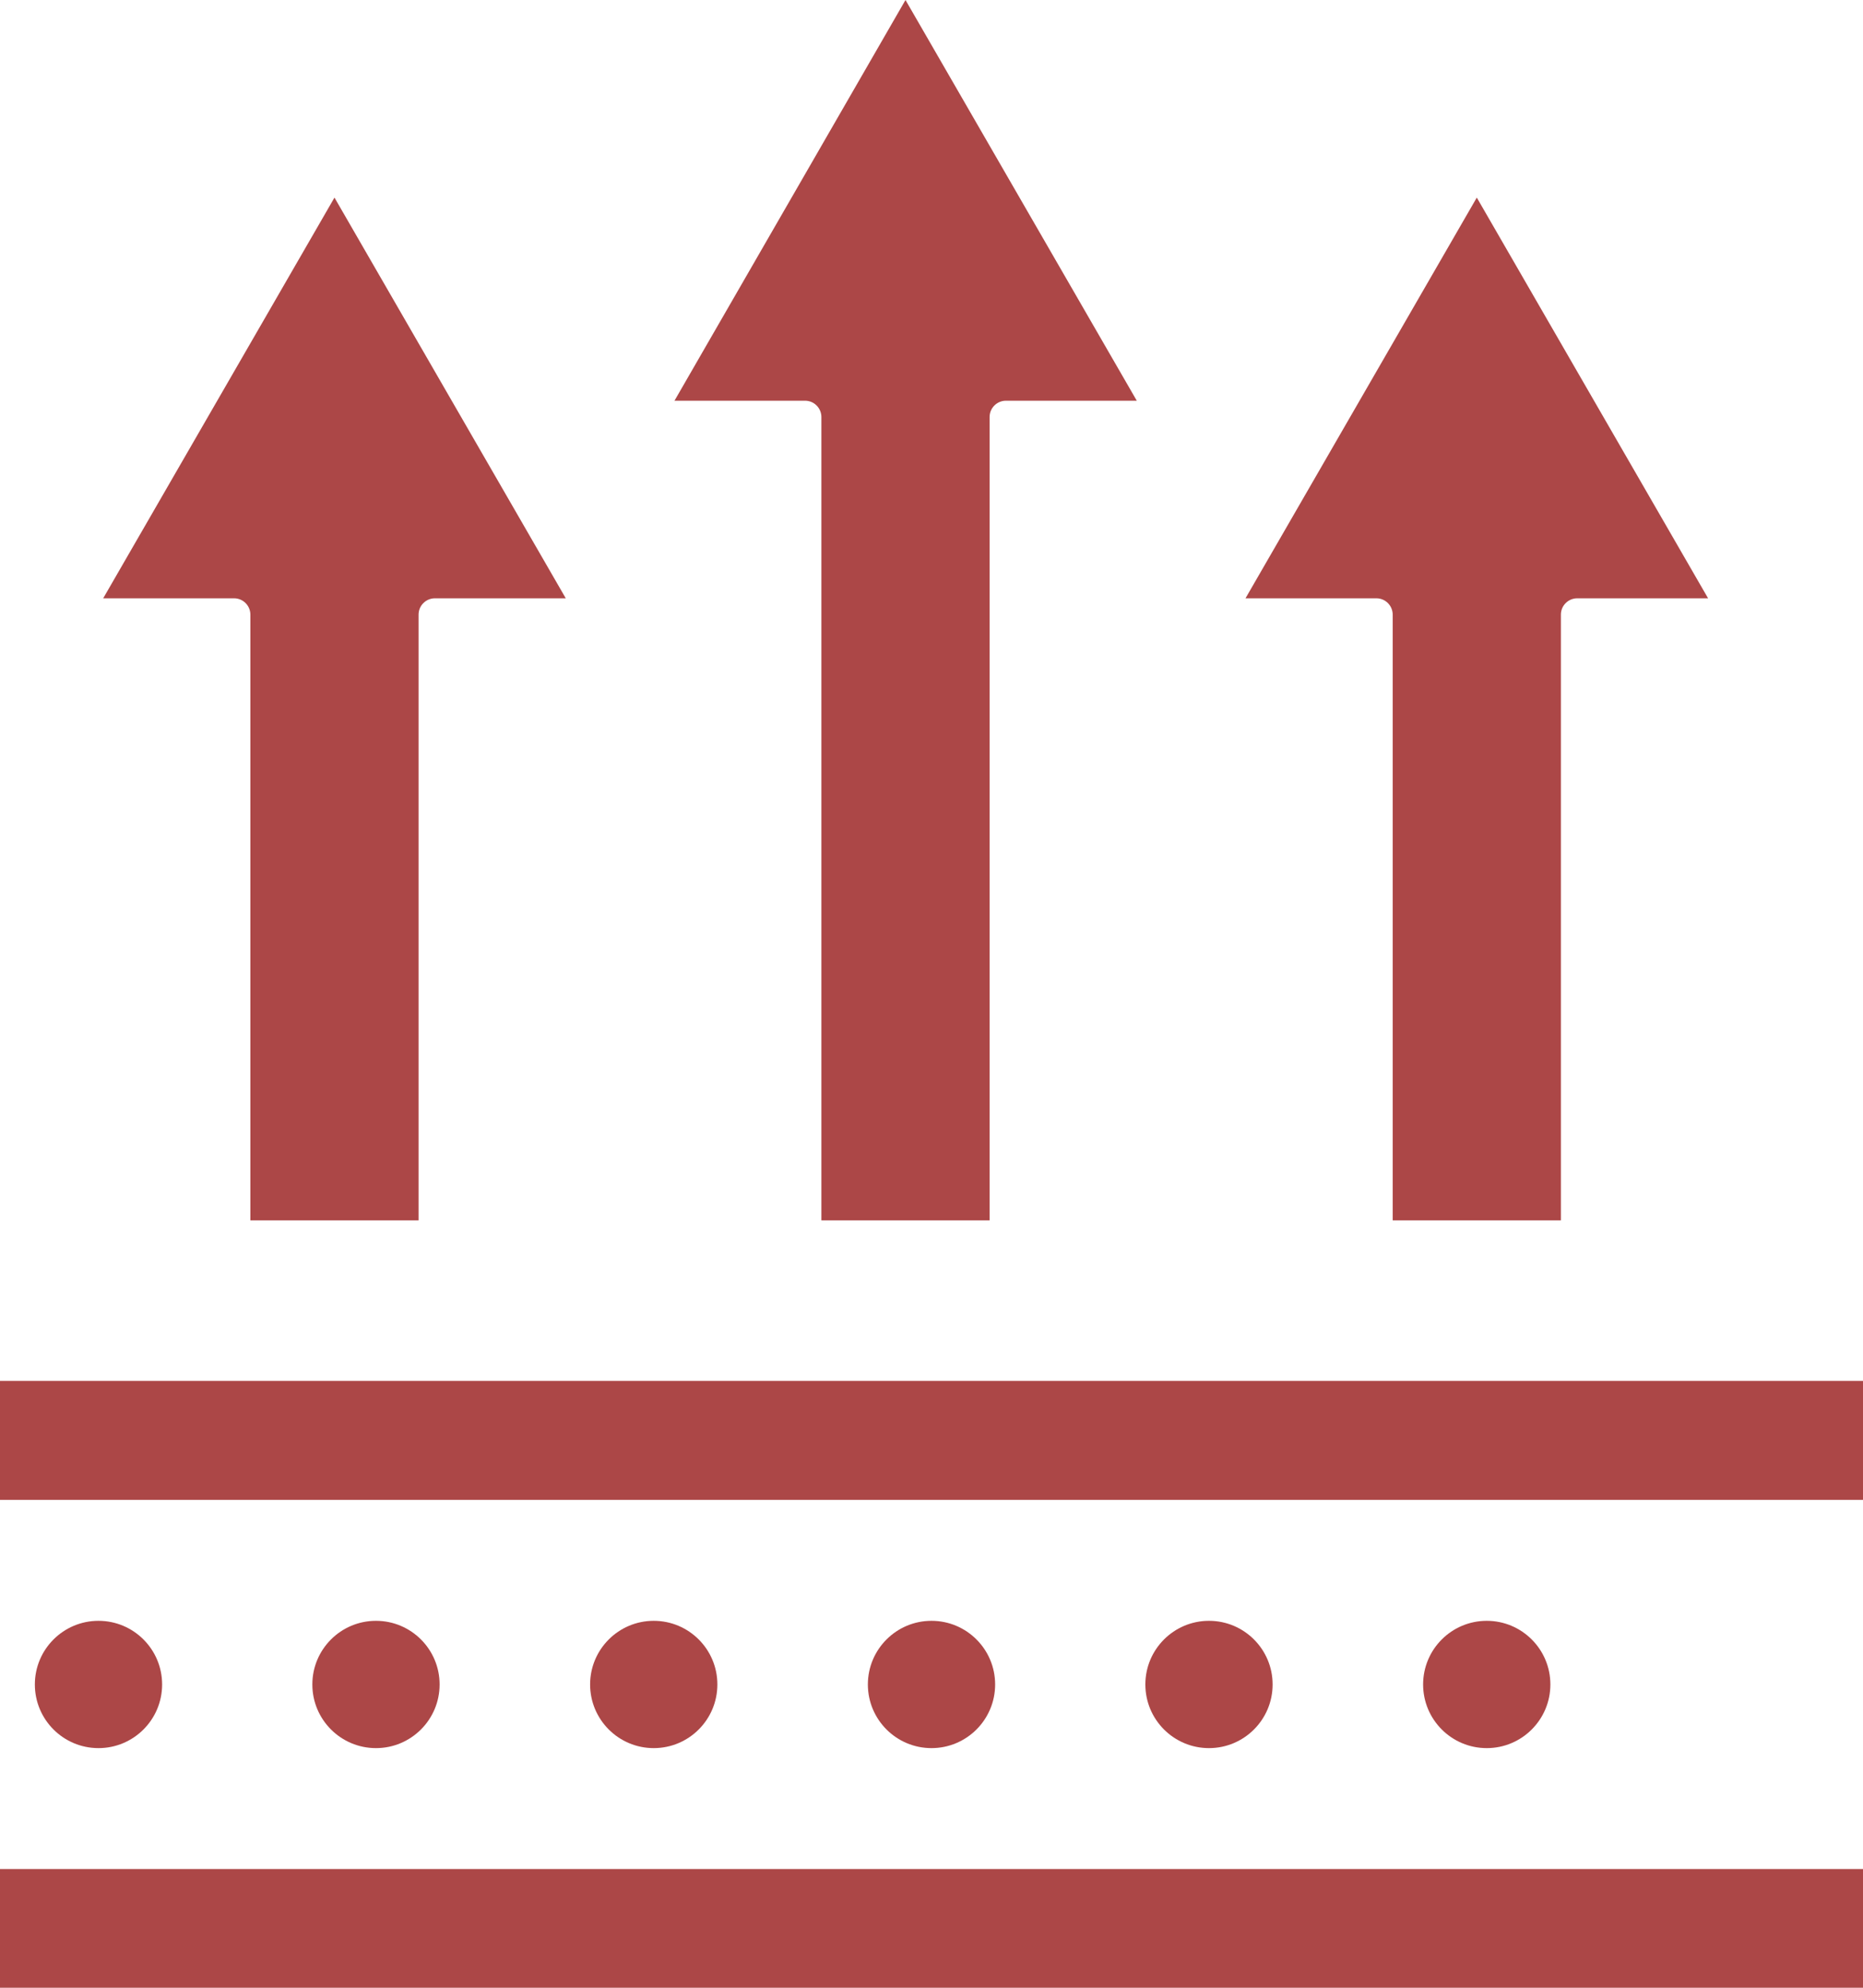 <?xml version="1.0" encoding="UTF-8"?>
<svg xmlns="http://www.w3.org/2000/svg" id="Livello_1" data-name="Livello 1" viewBox="0 0 67.34 71.83">
  <defs>
    <style>
      .cls-1 {
        fill: #ac4747;
        stroke-width: 0px;
      }
    </style>
  </defs>
  <path class="cls-1" d="M24.38,14.48L32.73,0l8.36,14.48h-4.73c-.32,0-.59.26-.59.59v29.03h-6.08V15.07c0-.32-.26-.59-.59-.59h-4.73,0Z"></path>
  <path class="cls-1" d="M3.73,21.62L12.09,7.14l8.36,14.48h-4.73c-.32,0-.59.26-.59.59v21.89h-6.08v-21.89c0-.32-.26-.59-.59-.59H3.73h0Z"></path>
  <path class="cls-1" d="M45.02,21.62l8.36-14.48,8.36,14.48h-4.73c-.32,0-.59.26-.59.59v21.89h-6.08v-21.89c0-.32-.26-.59-.59-.59h-4.73,0Z"></path>
  <path class="cls-1" d="M67.34,54.2H0v-4.3h67.34v4.3Z"></path>
  <path class="cls-1" d="M67.34,71.83H0v-4.29h67.34v4.29Z"></path>
  <path class="cls-1" d="M1.26,60.87c0-1.27,1.03-2.3,2.3-2.3s2.3,1.03,2.3,2.3-1.03,2.3-2.3,2.3-2.3-1.03-2.3-2.3Z"></path>
  <path class="cls-1" d="M11.29,60.87c0-1.27,1.03-2.3,2.3-2.3s2.3,1.03,2.3,2.3-1.03,2.3-2.3,2.3-2.3-1.03-2.3-2.3Z"></path>
  <path class="cls-1" d="M21.33,60.87c0-1.27,1.03-2.3,2.3-2.3s2.3,1.03,2.3,2.3-1.03,2.3-2.3,2.3-2.3-1.03-2.3-2.3Z"></path>
  <path class="cls-1" d="M31.37,60.87c0-1.27,1.03-2.3,2.3-2.3s2.3,1.03,2.3,2.3-1.03,2.3-2.3,2.3-2.3-1.03-2.3-2.3Z"></path>
  <path class="cls-1" d="M41.4,60.87c0-1.27,1.03-2.3,2.3-2.3s2.3,1.03,2.3,2.3-1.03,2.3-2.3,2.3-2.3-1.03-2.3-2.3Z"></path>
  <path class="cls-1" d="M51.44,60.87c0-1.27,1.03-2.3,2.3-2.3s2.3,1.03,2.3,2.3-1.03,2.3-2.3,2.3-2.3-1.03-2.3-2.3Z"></path>
</svg>
